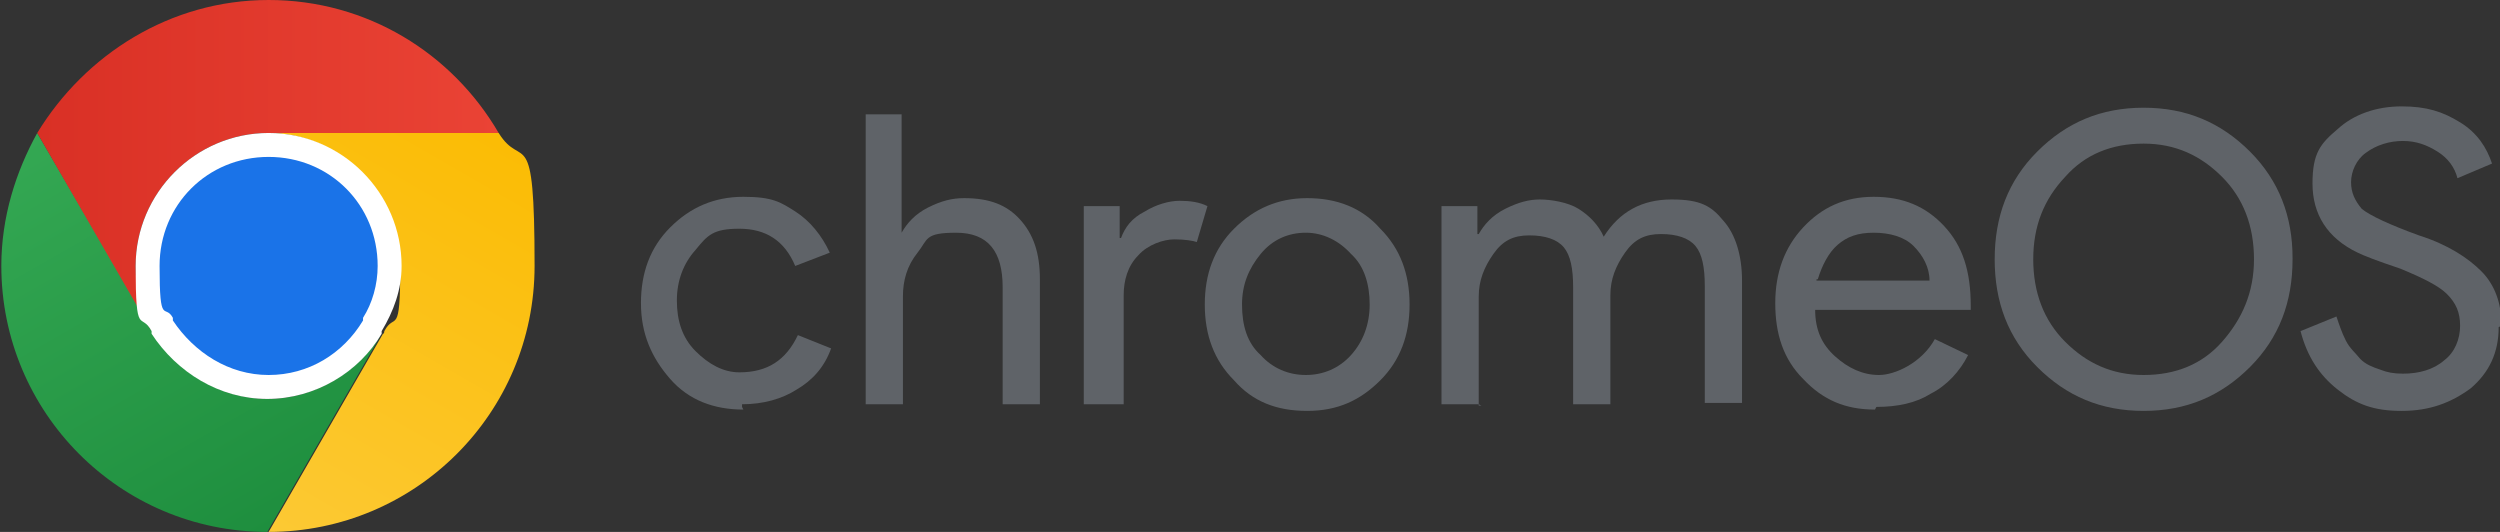 <?xml version="1.0" encoding="UTF-8"?>
<svg id="Layer_1" xmlns="http://www.w3.org/2000/svg" xmlns:xlink="http://www.w3.org/1999/xlink" version="1.1" viewBox="0 0 188 40">
  <rect x="0" y="0" width="188" height="40" fill="#333333" stroke="none"/>
  <!-- Generator: Adobe Illustrator 29.0.0, SVG Export Plug-In . SVG Version: 2.1.0 Build 186)  -->
  <defs>
    <style>
      .st0 {
        fill: url(#linear-gradient2);
      }

      .st1 {
        fill: url(#linear-gradient1);
      }

      .st2 {
        fill: url(#linear-gradient);
      }

      .st3 {
        fill: #1a73e8;
      }

      .st4 {
        fill: #fff;
      }

      .st5 {
        fill: #5f6368;
      }
    </style>
    <linearGradient id="linear-gradient" x1="22.2" y1="-158.8" x2="5" y2="-128.8" gradientTransform="translate(0 -120) scale(1 -1)" gradientUnits="userSpaceOnUse">
      <stop offset="0" stop-color="#1e8e3e"/>
      <stop offset="1" stop-color="#34a853"/>
    </linearGradient>
    <linearGradient id="linear-gradient1" x1="18" y1="-158.7" x2="35.3" y2="-128.7" gradientTransform="translate(0 -120) scale(1 -1)" gradientUnits="userSpaceOnUse">
      <stop offset="0" stop-color="#fcc934"/>
      <stop offset="1" stop-color="#fbbc04"/>
    </linearGradient>
    <linearGradient id="linear-gradient2" x1="2.8" y1="-132.4" x2="37.5" y2="-132.4" gradientTransform="translate(0 -120) scale(1 -1)" gradientUnits="userSpaceOnUse">
      <stop offset="0" stop-color="#d93025"/>
      <stop offset="1" stop-color="#ea4335"/>
    </linearGradient>
  </defs>
  <g>
    <path class="st2" d="M20.2,30c-3.6,0-6.9-2-8.6-4.9,0,0,0-.2-.1-.2L2.8,10h0C1.2,12.9.1,16.3.1,20c0,11,8.9,20,20,20l8.6-14.9c-1.8,2.9-5,4.9-8.6,4.9h.1Z"/>
    <path class="st1" d="M37.5,10h-17.4c5.5,0,10,4.5,10,10s-.4,3.4-1.2,4.9c0,0,0,.2-.1.2l-8.6,14.9c11,0,20-8.9,20-20s-.9-7.1-2.7-10h.1Z"/>
    <path class="st0" d="M37.5,10C34,4,27.6,0,20.2,0S6.4,4.1,2.8,10h0l8.6,14.9c-.8-1.5-1.2-3.1-1.2-4.9,0-5.5,4.5-10,10-10h17.4,0Z"/>
    <path class="st4" d="M30.2,20c0-5.5-4.5-10-10-10s-10,4.5-10,10,.4,3.4,1.2,4.9v.2c1.9,2.9,5.1,4.9,8.7,4.9s6.9-2,8.6-4.9v-.2c.9-1.5,1.5-3.1,1.5-4.9h-.1Z"/>
    <path class="st3" d="M28.4,20c0-4.6-3.6-8.2-8.2-8.2s-8.2,3.6-8.2,8.2.4,2.8,1,3.9v.2c1.6,2.4,4.2,4.1,7.2,4.1s5.6-1.6,7.1-4.1v-.2c.7-1.1,1.1-2.5,1.1-3.9Z"/>
  </g>
  <g>
    <path class="st5" d="M55.9,30.8c-2.2,0-4.1-.7-5.5-2.3s-2.2-3.4-2.2-5.7.7-4.2,2.2-5.7c1.5-1.5,3.3-2.3,5.5-2.3s2.8.4,3.9,1.1c1.1.7,2,1.8,2.6,3.1l-2.6,1c-.8-1.9-2.2-2.8-4.2-2.8s-2.4.5-3.3,1.6c-.9,1-1.4,2.3-1.4,3.8s.4,2.8,1.4,3.8,2.1,1.6,3.3,1.6c2.1,0,3.5-.9,4.4-2.8l2.5,1c-.5,1.4-1.4,2.4-2.6,3.1-1.1.7-2.5,1.1-4.1,1.1v.2Z"/>
    <path class="st5" d="M65,8.6h2.8v8.9c-.1,0,0,0,0,0,.4-.7,1-1.4,2-1.9s1.8-.7,2.7-.7c1.9,0,3.2.5,4.2,1.6s1.5,2.5,1.5,4.5v9.4h-2.8v-8.8c0-2.7-1.1-4.1-3.5-4.1s-2.1.5-2.9,1.5-1.1,2.1-1.1,3.3v8.1h-2.8V8.6h.1Z"/>
    <path class="st5" d="M84.3,30.4h-2.8v-14.9h2.7v2.4h.1c.3-.8.8-1.5,1.8-2,.8-.5,1.8-.8,2.6-.8s1.5.1,2.1.4l-.8,2.7c-.3-.1-.9-.2-1.7-.2s-2,.4-2.7,1.2c-.8.8-1.1,1.9-1.1,3v8.2h-.1Z"/>
    <path class="st5" d="M90.6,22.9c0-2.3.7-4.2,2.2-5.7,1.5-1.5,3.3-2.3,5.5-2.3s4.1.7,5.5,2.3c1.5,1.5,2.2,3.4,2.2,5.7s-.7,4.2-2.2,5.7c-1.5,1.5-3.2,2.3-5.5,2.3s-4.1-.7-5.5-2.3c-1.5-1.5-2.2-3.4-2.2-5.7ZM93.4,22.9c0,1.6.4,2.9,1.4,3.8.9,1,2.1,1.5,3.4,1.5s2.5-.5,3.4-1.5c.9-1,1.4-2.3,1.4-3.8s-.4-2.9-1.4-3.8c-.9-1-2.1-1.6-3.4-1.6s-2.5.5-3.4,1.6-1.4,2.3-1.4,3.8Z"/>
    <path class="st5" d="M111.2,30.4h-2.8v-14.9h2.7v2.1h.1c.4-.7,1-1.4,2-1.9s1.8-.7,2.6-.7,2.1.2,2.9.7c.8.5,1.5,1.2,1.9,2.1,1.2-1.9,2.9-2.8,5.1-2.8s3,.5,3.9,1.6c.9,1,1.4,2.6,1.4,4.5v9.2h-2.8v-8.8c0-1.4-.2-2.4-.7-3s-1.4-.9-2.6-.9-2,.4-2.7,1.4-1.1,2-1.1,3.2v8.2h-2.8v-8.8c0-1.4-.2-2.4-.7-3s-1.4-.9-2.6-.9-2,.4-2.7,1.4-1.1,2-1.1,3.2v8.2h.2Z"/>
    <path class="st5" d="M141,30.8c-2.2,0-3.9-.7-5.4-2.3-1.5-1.5-2.1-3.4-2.1-5.7s.7-4.2,2.1-5.7,3.1-2.3,5.3-2.3,3.9.7,5.3,2.2,2,3.4,2,6v.3h-11.7c0,1.5.5,2.6,1.5,3.5s2.1,1.4,3.3,1.4,3.2-.9,4.2-2.7l2.5,1.2c-.6,1.2-1.6,2.3-2.8,2.9-1.1.7-2.5,1-4.1,1h0ZM136.6,21.1h8.5c0-1-.5-1.9-1.2-2.6s-1.8-1-3-1-2,.3-2.7.9c-.7.6-1.2,1.6-1.5,2.6h-.1Z"/>
    <path class="st5" d="M172.4,19.5c0,3.2-1,5.9-3.2,8.1-2.2,2.2-4.8,3.3-8,3.3s-5.8-1.1-8-3.3c-2.2-2.2-3.2-4.9-3.2-8.1s1-5.9,3.2-8.1c2.2-2.2,4.8-3.3,8-3.3s5.8,1.1,8,3.3c2.2,2.2,3.2,4.9,3.2,8h0ZM152.9,19.5c0,2.5.8,4.6,2.4,6.2s3.5,2.5,5.9,2.5,4.4-.8,5.9-2.5,2.4-3.7,2.4-6.2-.8-4.6-2.4-6.2-3.5-2.5-5.9-2.5-4.4.8-5.9,2.5c-1.6,1.7-2.4,3.7-2.4,6.2Z"/>
    <path class="st5" d="M187.9,24.6c0,1.9-.7,3.4-2.1,4.6-1.5,1.1-3.1,1.7-5.2,1.7s-3.4-.5-4.8-1.6-2.3-2.5-2.8-4.4l2.7-1.1c.2.6.4,1.2.7,1.8s.7.9,1.1,1.4c.4.4.9.6,1.5.8.5.2,1,.3,1.7.3,1.2,0,2.3-.3,3.1-1,.8-.6,1.2-1.6,1.2-2.6s-.3-1.7-1-2.4c-.6-.6-1.8-1.2-3.5-1.9-1.8-.6-2.8-1-3.2-1.2-2.3-1.1-3.4-2.9-3.4-5.2s.6-3,1.9-4.1c1.2-1.1,2.9-1.7,4.8-1.7s3.1.4,4.4,1.2,2,1.9,2.4,3.1l-2.6,1.1c-.2-.8-.7-1.5-1.5-2s-1.6-.8-2.6-.8-2,.3-2.8.9c-.7.5-1.1,1.4-1.1,2.2s.3,1.4.8,2c.6.5,2.1,1.2,4.3,2,2.2.7,3.7,1.7,4.7,2.7s1.5,2.4,1.5,3.9v.2Z"/>
  </g>
</svg>